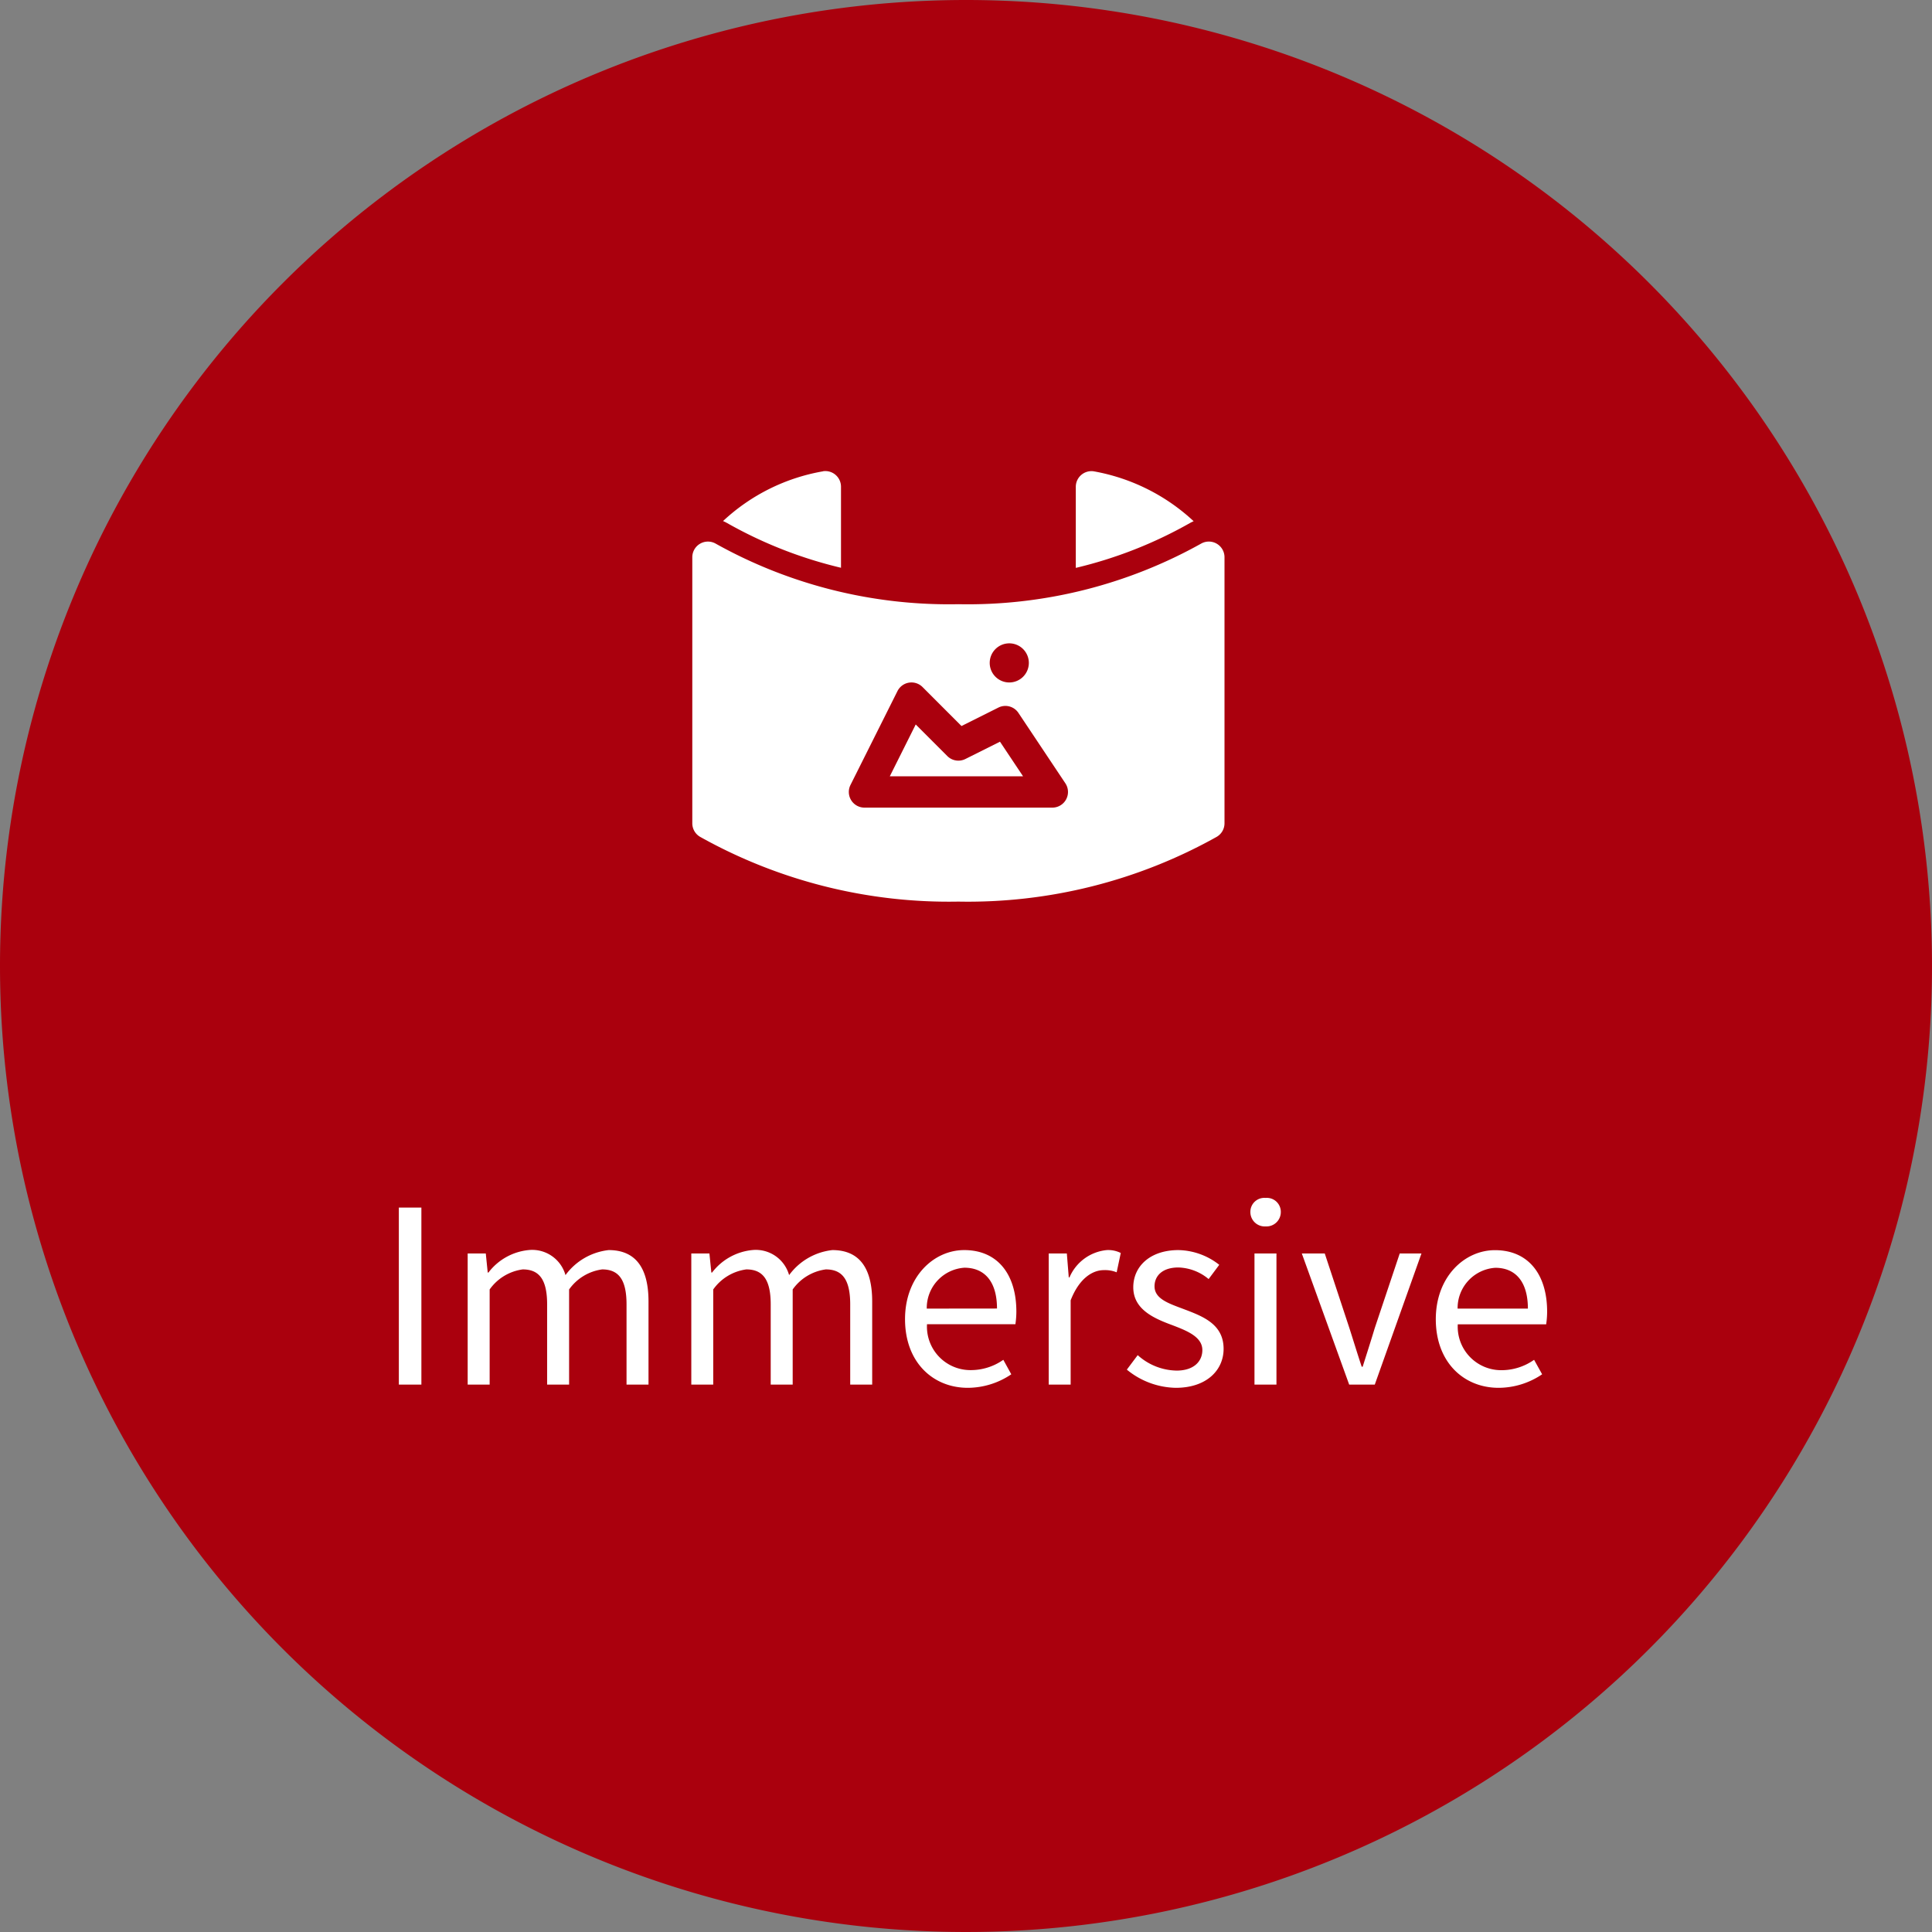 <svg xmlns="http://www.w3.org/2000/svg" width="120" height="120" viewBox="0 0 120 120">
  <rect x="0" y="0" width="120" height="120" fill="#808080" stroke="none"/>
  <g id="elevator" transform="translate(-19840 -3708)">
    <path id="Path_742" data-name="Path 742" d="M60,0A60,60,0,1,1,0,60,60,60,0,0,1,60,0Z" transform="translate(19840 3708)" fill="#aa000d"/>
    <g id="virtual-reality" transform="translate(19883 3679.356)">
      <path id="Path_725" data-name="Path 725" d="M31.607,62.407a.972.972,0,0,1,1.449.847V79.783a.972.972,0,0,1-.5.847,31.639,31.639,0,0,1-16.033,4.014A31.639,31.639,0,0,1,.5,80.63a.972.972,0,0,1-.5-.847V63.255a.972.972,0,0,1,1.449-.847,29.71,29.71,0,0,0,15.079,3.764A29.71,29.71,0,0,0,31.607,62.407ZM19.01,72.594l-2.29,1.145L14.3,71.317a.972.972,0,0,0-1.557.253L9.825,77.4a.972.972,0,0,0,.87,1.407H22.362a.972.972,0,0,0,.809-1.512l-2.917-4.375A.972.972,0,0,0,19.01,72.594Zm.678-1.561a1.215,1.215,0,1,0-1.215-1.215A1.215,1.215,0,0,0,19.688,71.033Zm4.132-7.12V58.88a.972.972,0,0,1,1.11-.962,12.249,12.249,0,0,1,6.21,3.1,2.514,2.514,0,0,0-.247.122,26.951,26.951,0,0,1-7.072,2.776Zm-15.692-6a.972.972,0,0,1,1.108.963v5.033a26.945,26.945,0,0,1-7.072-2.776,2.539,2.539,0,0,0-.255-.125A12.122,12.122,0,0,1,8.128,57.917Zm4.139,18.949,1.61-3.22,1.963,1.963a.972.972,0,0,0,1.122.182l2.149-1.075,1.433,2.149H12.268Z" transform="translate(0 0)" fill="#fff"/>
    </g>
    <path id="Path_749" data-name="Path 749" d="M-35.227,0h1.4V-10.995h-1.4Zm4.275,0h1.365V-5.91a3.008,3.008,0,0,1,2.055-1.245c1.035,0,1.515.645,1.515,2.175V0h1.365V-5.91A3.008,3.008,0,0,1-22.6-7.155c1.035,0,1.515.645,1.515,2.175V0h1.365V-5.16c0-2.085-.8-3.195-2.475-3.195A3.85,3.85,0,0,0-24.877-6.8a2.148,2.148,0,0,0-2.25-1.56A3.579,3.579,0,0,0-29.662-6.96h-.045l-.12-1.185h-1.125Zm13.89,0H-15.7V-5.91a3.008,3.008,0,0,1,2.055-1.245c1.035,0,1.515.645,1.515,2.175V0h1.365V-5.91A3.008,3.008,0,0,1-8.707-7.155c1.035,0,1.515.645,1.515,2.175V0h1.365V-5.16c0-2.085-.8-3.195-2.475-3.195A3.85,3.85,0,0,0-10.987-6.8a2.148,2.148,0,0,0-2.25-1.56A3.579,3.579,0,0,0-15.772-6.96h-.045l-.12-1.185h-1.125ZM.113.2a4.848,4.848,0,0,0,2.7-.84l-.495-.9A3.511,3.511,0,0,1,.278-.9a2.7,2.7,0,0,1-2.7-2.85h5.49a5.329,5.329,0,0,0,.06-.78c0-2.325-1.17-3.825-3.24-3.825-1.89,0-3.675,1.65-3.675,4.29C-3.787-1.38-2.047.2.113.2Zm-2.55-4.92A2.506,2.506,0,0,1-.1-7.26c1.275,0,2.025.885,2.025,2.535ZM5.138,0H6.5V-5.235C7.043-6.63,7.883-7.11,8.558-7.11a1.927,1.927,0,0,1,.8.135l.255-1.2a1.736,1.736,0,0,0-.87-.18A2.812,2.812,0,0,0,6.428-6.66H6.383l-.12-1.485H5.138Zm7.89.2C14.948.2,16-.9,16-2.22c0-1.545-1.3-2.025-2.49-2.475-.915-.345-1.8-.63-1.8-1.41,0-.63.465-1.17,1.485-1.17a3.065,3.065,0,0,1,1.875.72l.66-.885a4.22,4.22,0,0,0-2.535-.915c-1.77,0-2.805,1.02-2.805,2.31,0,1.38,1.29,1.935,2.43,2.355.9.345,1.86.72,1.86,1.545,0,.7-.525,1.275-1.6,1.275a3.694,3.694,0,0,1-2.415-.96l-.675.9A4.913,4.913,0,0,0,13.028.2Zm4.89-.2h1.365V-8.145H17.918Zm.69-9.825a.892.892,0,0,0,.945-.885.867.867,0,0,0-.945-.885.867.867,0,0,0-.945.885A.892.892,0,0,0,18.608-9.825ZM23.8,0h1.59l2.9-8.145h-1.35L25.388-3.51c-.24.8-.51,1.635-.75,2.4h-.06c-.255-.765-.51-1.6-.765-2.4l-1.53-4.635H20.858Zm9.285.2a4.848,4.848,0,0,0,2.7-.84l-.5-.9a3.511,3.511,0,0,1-2.04.645,2.7,2.7,0,0,1-2.7-2.85h5.49a5.329,5.329,0,0,0,.06-.78c0-2.325-1.17-3.825-3.24-3.825-1.89,0-3.675,1.65-3.675,4.29C29.182-1.38,30.922.2,33.083.2Zm-2.55-4.92a2.506,2.506,0,0,1,2.34-2.535c1.275,0,2.025.885,2.025,2.535Z" transform="translate(19900 3794)" fill="#fff"/>
  </g>
</svg>
